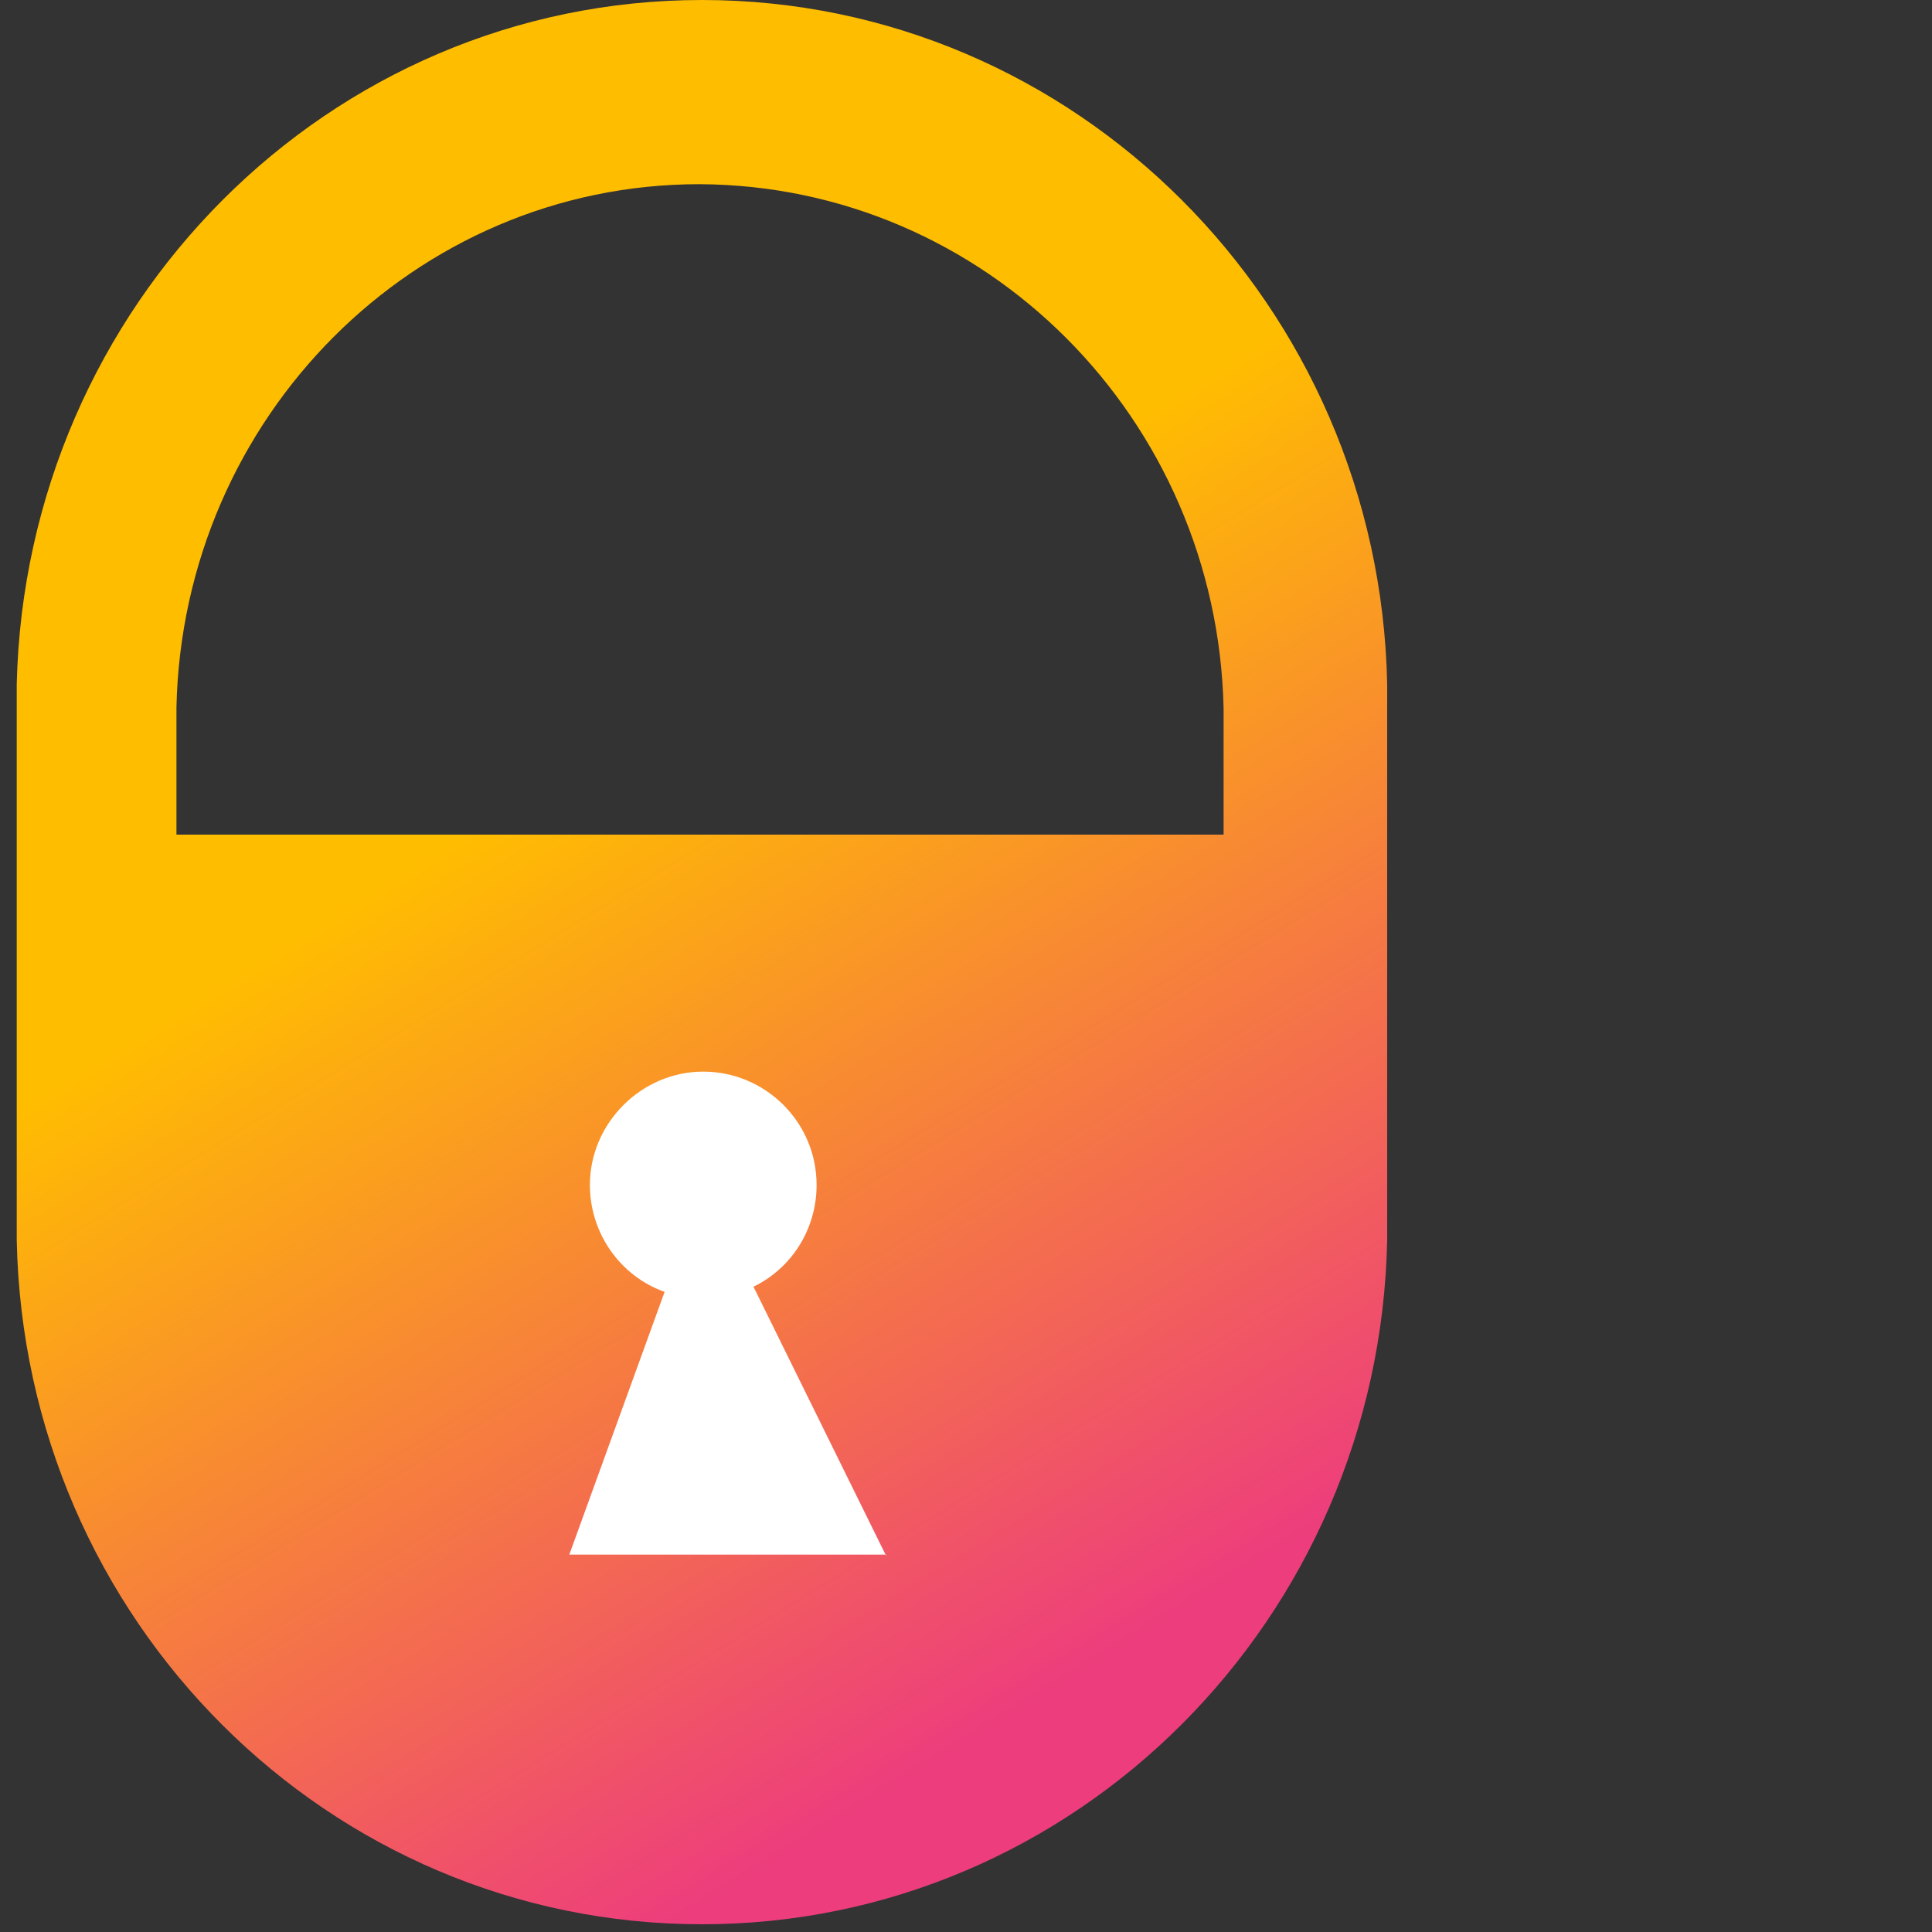 <svg enable-background="new 0 0 150 150" height="150" viewBox="0 0 150 150" width="150" xmlns="http://www.w3.org/2000/svg" xmlns:xlink="http://www.w3.org/1999/xlink"><rect x="0" y="0" width="150" height="150" fill="#333333" stroke="none"/><linearGradient id="a" gradientUnits="userSpaceOnUse" x1="31.525" x2="87.456" y1="37.462" y2="128.07"><stop offset=".122" stop-color="#ffbd00"/><stop offset=".239" stop-color="#ffbd00"/><stop offset="1" stop-color="#ed3d7d"/></linearGradient><path d="m107.7 53.1c-.6-29.4-24.2-53.1-53.2-53.1s-52.5 23.7-53.2 53.1v.6 16.6 8.8 16.6.6c.6 29.5 24.2 53.1 53.2 53.1s52.6-23.7 53.2-53.1c0-.2 0-.4 0-.6v-16.6-8.8-16.6c0-.2 0-.4 0-.6zm-12.7 11.7h-81.3v-9.4c0-.2 0-.3 0-.5.5-22.5 18.5-40.6 40.6-40.6 22.2.1 40.2 18.2 40.7 40.7v.5z" fill="url(#a)"/><path d="m68.8 120.8-10.3-20.9c2.9-1.4 4.9-4.4 4.9-7.9 0-4.9-4-8.8-8.8-8.8s-8.8 4-8.8 8.8c0 3.8 2.4 7.1 5.8 8.3l-7.4 20.4h24.6z" fill="#fff"/></svg>